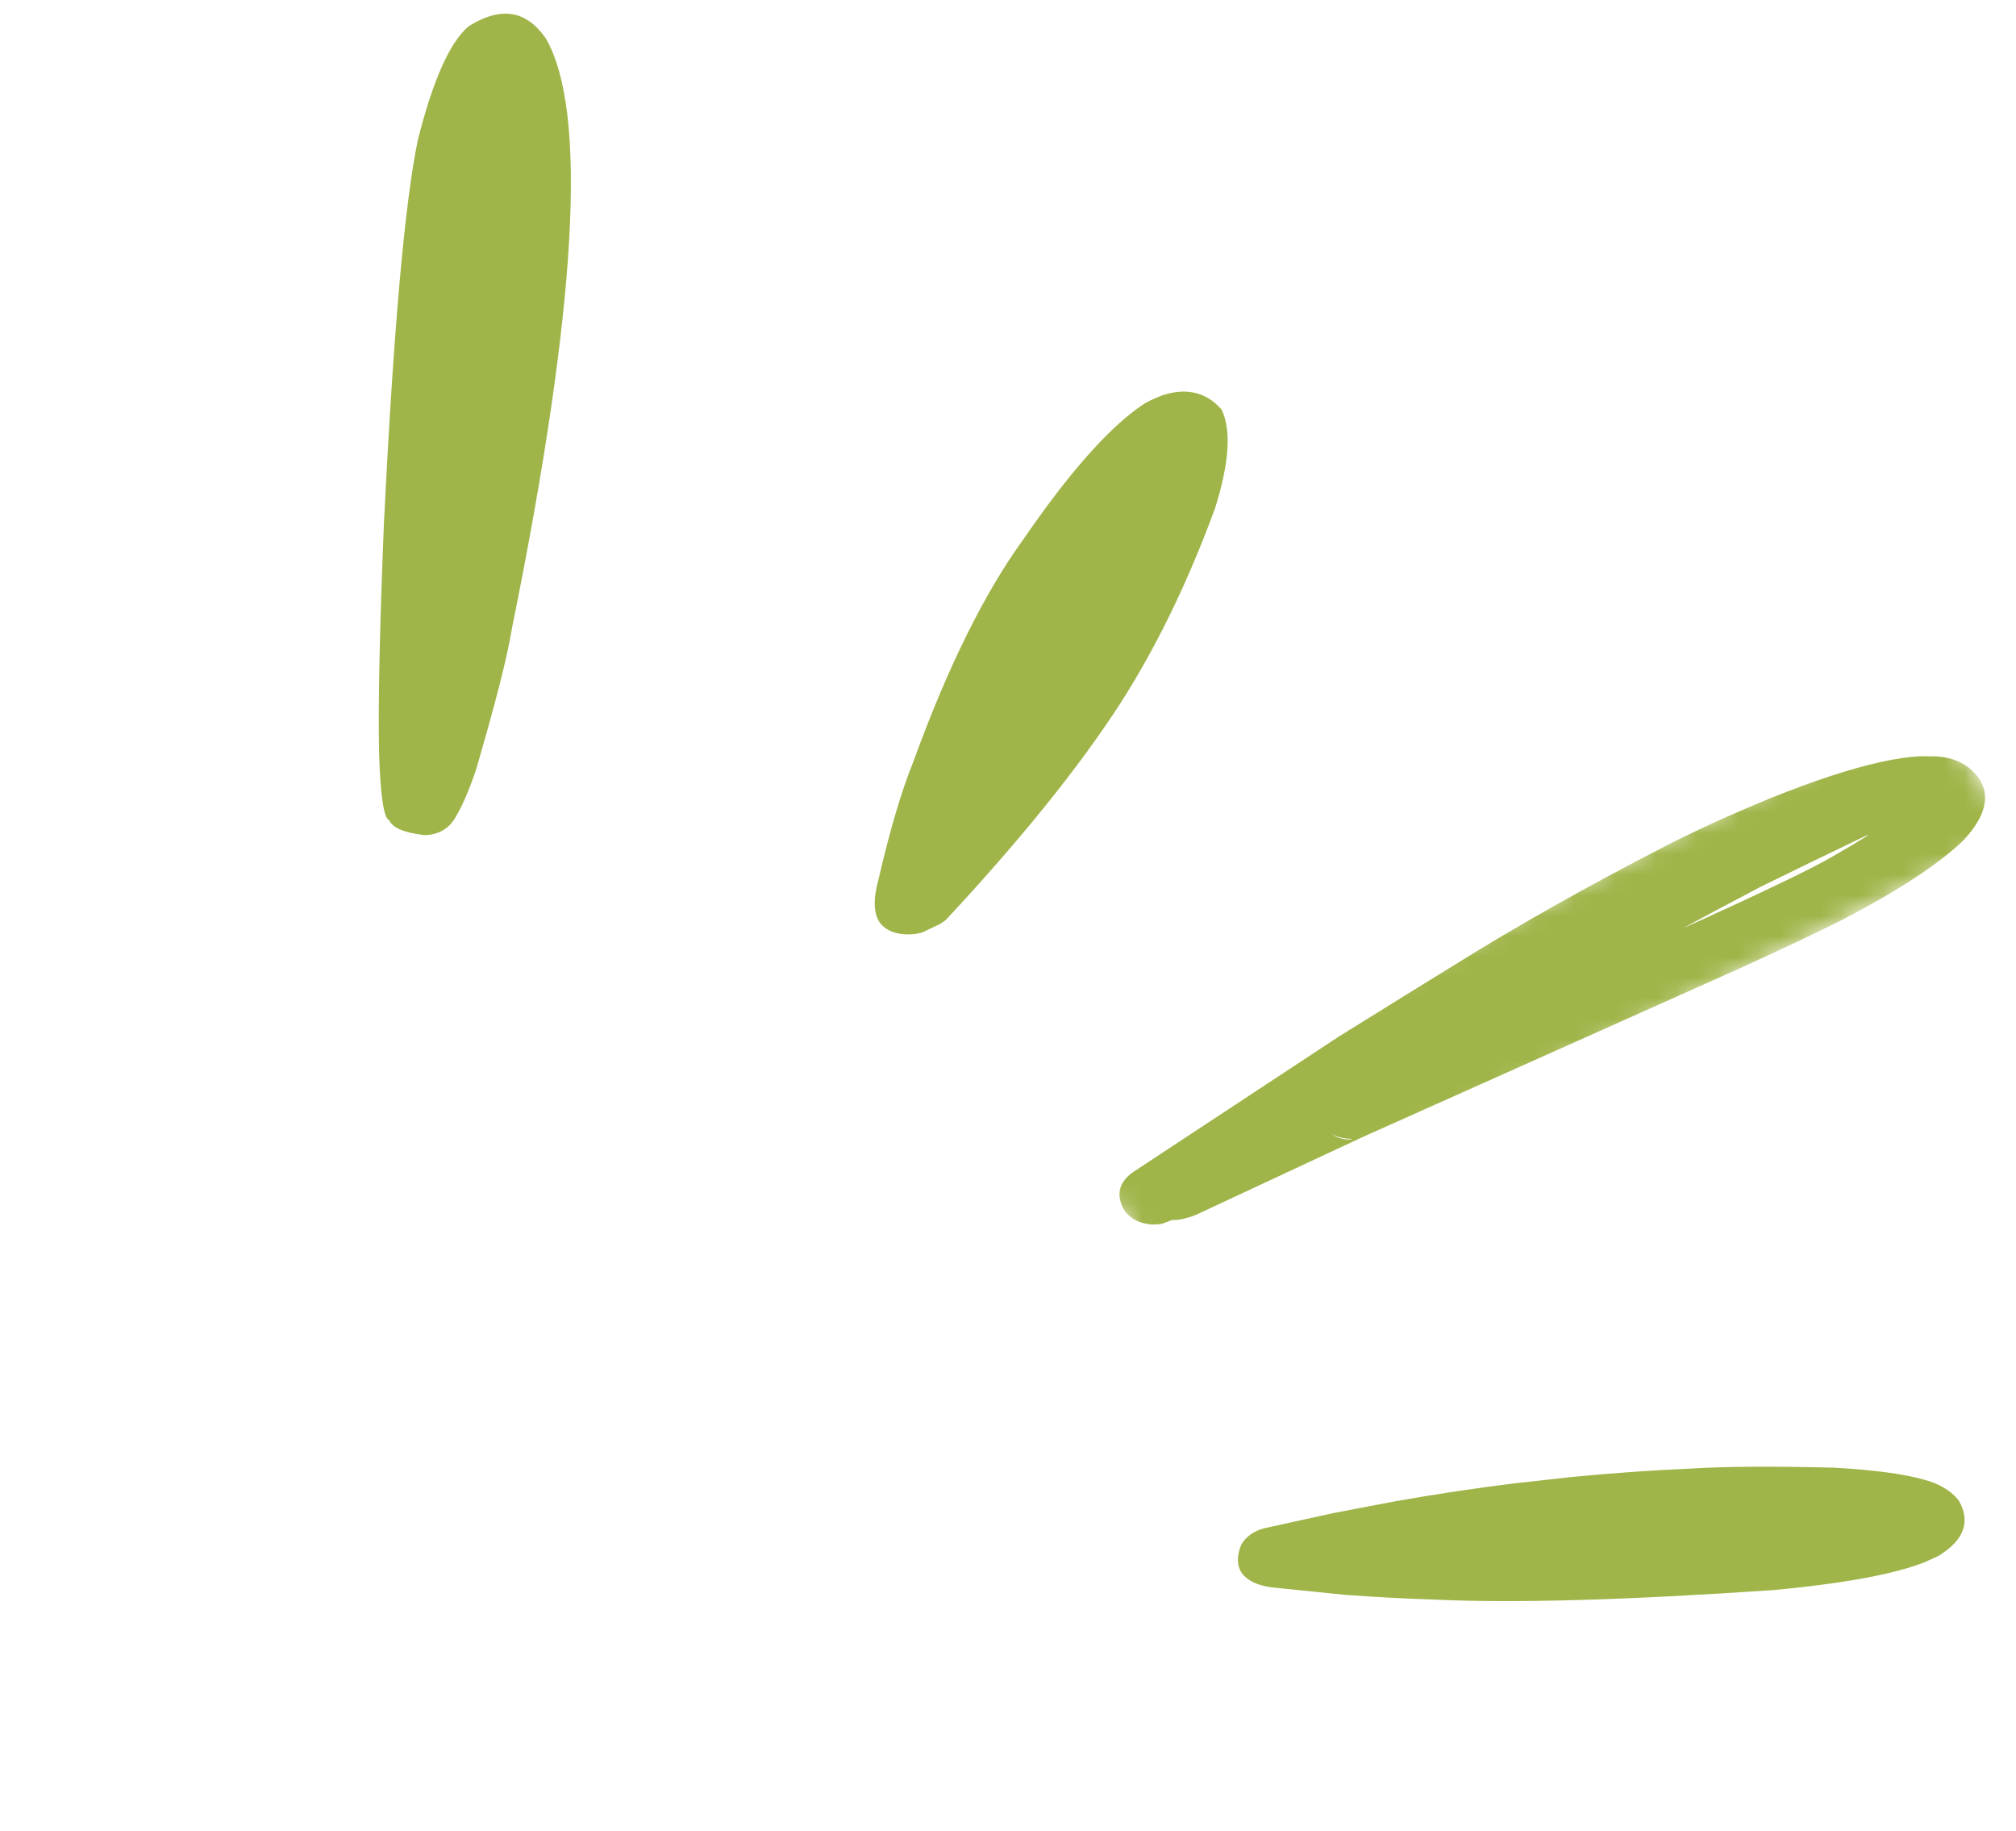 <svg width="98" height="89" viewBox="0 0 98 89" fill="none" xmlns="http://www.w3.org/2000/svg">
<path d="M26.522 1.849L26.486 1.801C25.547 0.488 24.314 0.313 22.789 1.272C21.876 2.032 21.051 3.875 20.312 6.802C19.673 9.862 19.122 16.099 18.66 25.509C18.453 30.623 18.376 34.325 18.428 36.617C18.494 38.698 18.658 39.782 18.924 39.868C19.087 40.238 19.664 40.477 20.656 40.587C21.251 40.57 21.715 40.333 22.045 39.876C22.401 39.334 22.765 38.513 23.139 37.411C24.088 34.169 24.669 31.888 24.88 30.57C28.048 14.96 28.595 5.386 26.522 1.849Z" fill="#9FB549"/>
<path d="M59.382 19.905L59.363 19.882C58.91 19.374 58.38 19.094 57.774 19.043C57.374 19.006 56.944 19.064 56.482 19.219C56.033 19.393 55.702 19.557 55.49 19.709C53.876 20.819 51.962 22.985 49.748 26.209C47.852 28.82 46.071 32.417 44.403 37.002C43.819 38.446 43.249 40.374 42.695 42.782C42.443 43.705 42.466 44.39 42.766 44.836C43.083 45.244 43.59 45.435 44.287 45.41C44.588 45.383 44.794 45.34 44.901 45.283L45.683 44.91C45.851 44.809 45.964 44.726 46.02 44.663C49.661 40.751 52.484 37.245 54.487 34.143C56.23 31.412 57.757 28.264 59.066 24.698C59.757 22.489 59.864 20.892 59.382 19.905Z" fill="#9FB549"/>
<mask id="mask0_557_2480" style="mask-type:luminance" maskUnits="userSpaceOnUse" x="52" y="34" width="46" height="28">
<path d="M93.661 34.228L97.999 40.406L56.365 61.664L52.027 55.486L93.661 34.228Z" fill="white"/>
</mask>
<g mask="url(#mask0_557_2480)">
<path d="M90.785 40.612L90.618 40.715C90.166 40.995 89.66 41.297 89.096 41.617L88.732 41.822L88.303 42.051L87.79 42.313L87.191 42.611L86.505 42.942L85.734 43.309L84.877 43.712L83.933 44.148L82.904 44.619L81.802 45.112C82.309 44.838 82.839 44.552 83.394 44.257C83.796 44.042 84.528 43.654 85.587 43.096C87.506 42.155 89.081 41.39 90.32 40.8L90.768 40.586L90.785 40.612ZM65.717 55.37L65.596 55.378L65.478 55.375L65.362 55.362L65.25 55.341L65.142 55.311L65.034 55.272L64.931 55.222L64.831 55.165L64.732 55.098C64.875 55.181 65.031 55.244 65.194 55.286C65.358 55.328 65.526 55.348 65.699 55.345L65.717 55.37ZM96.195 37.821L96.133 37.739C95.655 37.134 94.985 36.809 94.126 36.76L93.349 36.751C92.789 36.779 92.148 36.873 91.423 37.033C89.974 37.352 88.197 37.934 86.088 38.781C84.071 39.61 82.319 40.412 80.832 41.183C77.159 43.075 73.803 44.965 70.765 46.856C70.204 47.197 68.311 48.37 65.082 50.375L55.04 56.988C54.358 57.5 54.238 58.123 54.677 58.853C54.969 59.241 55.398 59.459 55.964 59.51C56.292 59.504 56.486 59.486 56.548 59.452C56.921 59.318 57.037 59.263 56.897 59.284C57.216 59.318 57.628 59.237 58.131 59.042L66.22 55.268L84.459 47.112C86.67 46.104 88.363 45.303 89.54 44.71C92.297 43.275 94.271 41.978 95.461 40.822C96.523 39.674 96.769 38.673 96.195 37.821Z" fill="#9FB549"/>
</g>
<path d="M95.227 72.939L95.158 72.847C94.773 72.405 94.226 72.092 93.518 71.906C92.547 71.629 91.09 71.437 89.152 71.326C86.163 71.254 83.878 71.267 82.3 71.365C80.367 71.449 78.432 71.584 76.494 71.771L73.585 72.092C71.647 72.333 69.705 72.626 67.76 72.972L64.841 73.529L61.469 74.268C60.945 74.405 60.566 74.675 60.335 75.075C60.111 75.639 60.122 76.099 60.373 76.457C60.651 76.829 61.143 77.058 61.849 77.147L65.335 77.503C66.796 77.613 68.296 77.692 69.833 77.742C73.63 77.918 79.104 77.762 86.255 77.272C88.52 77.058 90.359 76.787 91.772 76.457C92.479 76.291 93.081 76.111 93.574 75.916L94.236 75.613C95.473 74.85 95.803 73.959 95.227 72.939Z" fill="#9FB549"/>
</svg>
